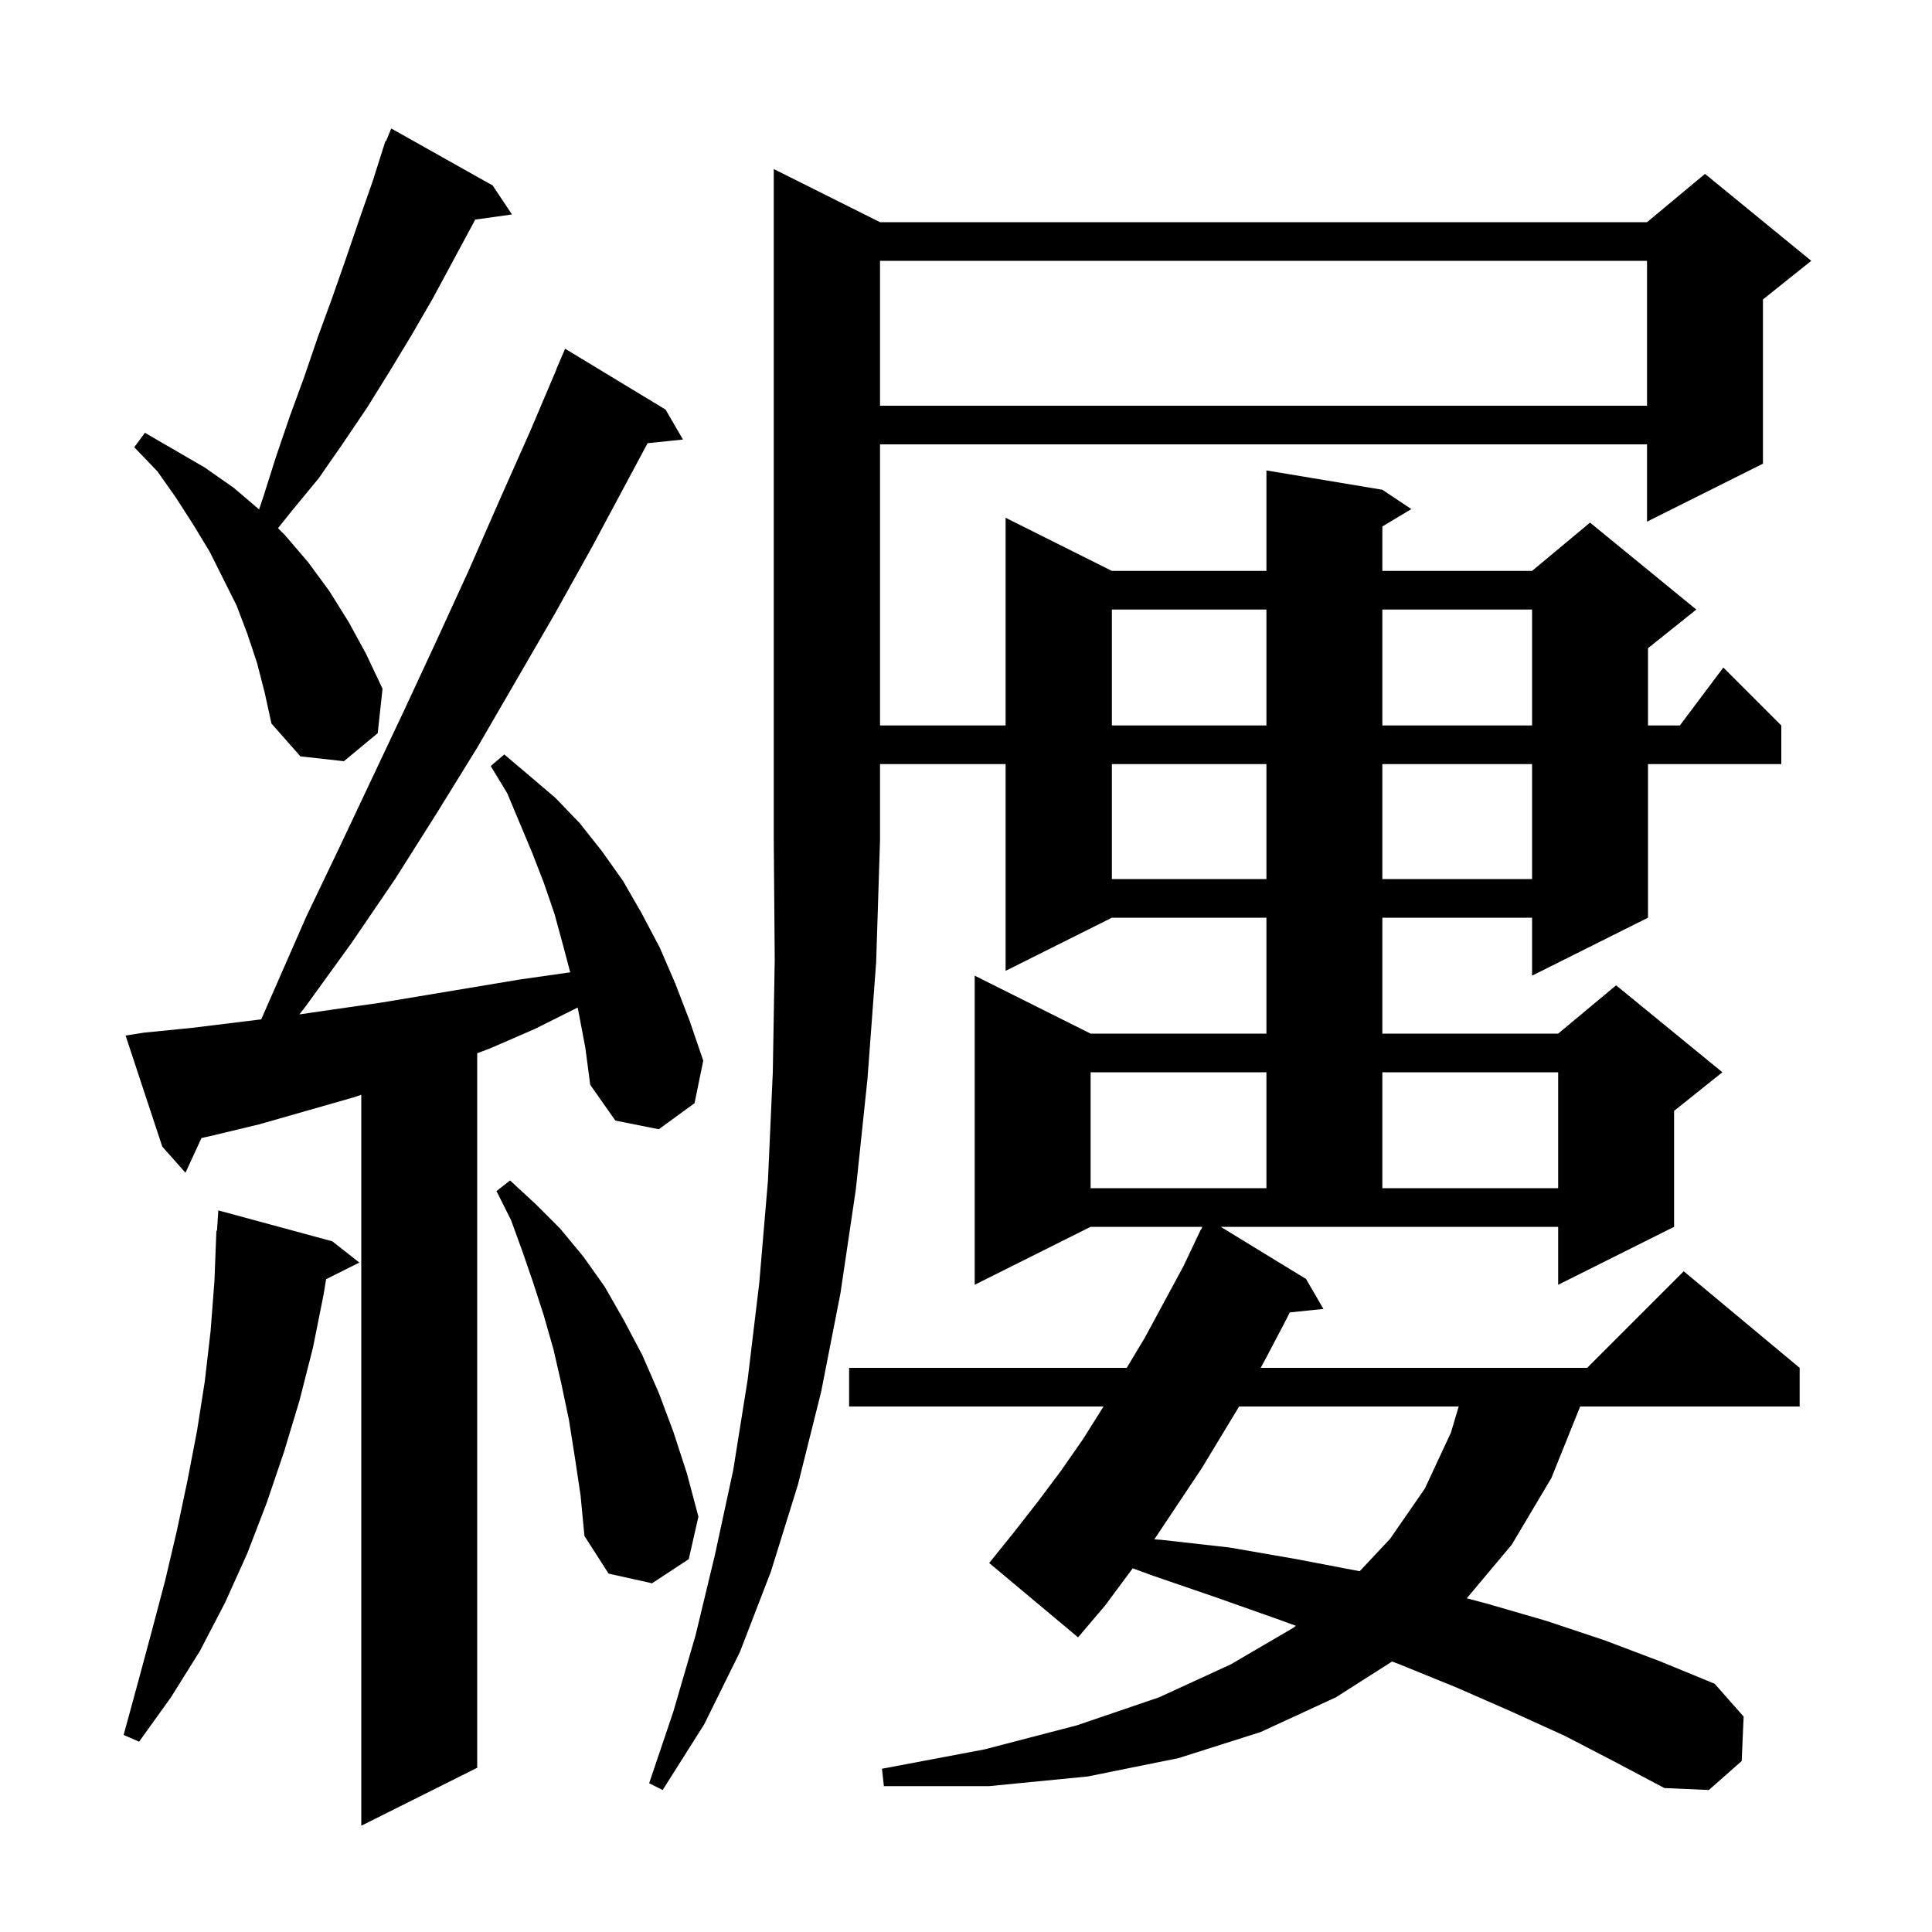 <svg xmlns="http://www.w3.org/2000/svg" xmlns:xlink="http://www.w3.org/1999/xlink" version="1.1" baseProfile="full" viewBox="0 0 200 200" width="200" height="200"><g fill="currentColor"><path d="M 59.9 104.8 L 59.8 104.3 L 55.4 106.5 L 50.8 108.5 L 49.4 109.036 L 49.4 183.0 L 37.4 189.0 L 37.4 113.333 L 36.6 113.6 L 26.8 116.4 L 21.8 117.6 L 20.858 117.807 L 19.2 121.4 L 16.8 118.7 L 13.0 107.2 L 14.9 106.9 L 19.9 106.4 L 27.042 105.525 L 31.7 94.9 L 35.1 87.8 L 41.9 73.4 L 45.2 66.3 L 48.5 59.1 L 51.7 51.8 L 54.9 44.6 L 57.615 38.206 L 57.6 38.2 L 58.5 36.1 L 68.9 42.4 L 70.7 45.5 L 67.038 45.879 L 61.3 56.6 L 57.4 63.6 L 49.4 77.4 L 45.2 84.2 L 40.9 91.0 L 36.4 97.6 L 31.7 104.1 L 30.991 105.012 L 34.5 104.5 L 39.4 103.8 L 53.8 101.4 L 58.7 100.7 L 59.03 100.66 L 58.3 97.9 L 57.4 94.6 L 56.3 91.4 L 55.1 88.3 L 52.5 82.1 L 50.8 79.3 L 52.2 78.1 L 54.8 80.3 L 57.5 82.6 L 60.0 85.2 L 62.3 88.1 L 64.5 91.2 L 66.4 94.5 L 68.3 98.1 L 69.9 101.8 L 71.4 105.7 L 72.8 109.8 L 71.9 114.2 L 68.2 116.9 L 63.7 116.0 L 61.1 112.3 L 60.6 108.5 Z M 91.1 23.0 L 170.5 23.0 L 176.5 18.0 L 187.5 27.0 L 182.5 31.0 L 182.5 48.0 L 170.5 54.0 L 170.5 46.0 L 91.1 46.0 L 91.1 75.1 L 104.1 75.1 L 104.1 53.6 L 115.1 59.1 L 131.1 59.1 L 131.1 48.7 L 143.1 50.7 L 146.1 52.7 L 143.1 54.5 L 143.1 59.1 L 158.6 59.1 L 164.6 54.1 L 175.6 63.1 L 170.6 67.1 L 170.6 75.1 L 173.9 75.1 L 178.4 69.1 L 184.4 75.1 L 184.4 79.1 L 170.6 79.1 L 170.6 95.0 L 158.6 101.0 L 158.6 95.0 L 143.1 95.0 L 143.1 107.0 L 161.3 107.0 L 167.3 102.0 L 178.3 111.0 L 173.3 115.0 L 173.3 127.0 L 161.3 133.0 L 161.3 127.0 L 126.371 127.0 L 135.2 132.4 L 137.0 135.5 L 133.512 135.861 L 133.2 136.5 L 131.1 140.5 L 130.508 141.6 L 164.3 141.6 L 174.3 131.6 L 186.3 141.6 L 186.3 145.6 L 163.579 145.6 L 160.6 153.0 L 156.5 159.9 L 151.842 165.453 L 153.9 166.0 L 160.1 167.8 L 166.1 169.8 L 171.9 172.0 L 177.5 174.3 L 180.5 177.7 L 180.3 182.3 L 176.9 185.3 L 172.3 185.1 L 167.2 182.4 L 162.0 179.7 L 156.5 177.2 L 150.8 174.7 L 144.9 172.3 L 144.103 172 L 138.3 175.7 L 130.5 179.3 L 122.0 182.0 L 112.6 183.9 L 102.4 184.9 L 91.5 184.9 L 91.3 183.1 L 101.9 181.1 L 111.5 178.6 L 120.0 175.7 L 127.4 172.3 L 133.9 168.5 L 134.148 168.302 L 132.5 167.7 L 126.0 165.4 L 119.3 163.1 L 117.26 162.35 L 114.4 166.2 L 111.6 169.5 L 102.4 161.8 L 104.9 158.7 L 107.4 155.5 L 109.8 152.3 L 112.1 149.0 L 114.237 145.6 L 87.9 145.6 L 87.9 141.6 L 116.64 141.6 L 118.5 138.5 L 122.5 131.1 L 124.3 127.3 L 124.323 127.311 L 124.471 127.0 L 112.9 127.0 L 100.9 133.0 L 100.9 101.0 L 112.9 107.0 L 131.1 107.0 L 131.1 95.0 L 115.1 95.0 L 104.1 100.5 L 104.1 79.1 L 91.1 79.1 L 91.1 87.0 L 90.7 99.6 L 89.8 111.7 L 88.6 123.1 L 87.0 133.9 L 85.0 144.1 L 82.6 153.7 L 79.8 162.7 L 76.6 171.0 L 72.9 178.5 L 68.6 185.3 L 67.2 184.6 L 69.7 177.2 L 72.0 169.3 L 74.0 161.0 L 75.9 152.2 L 77.4 142.8 L 78.6 132.8 L 79.5 122.2 L 80.0 111.0 L 80.2 99.3 L 80.1 87.0 L 80.1 17.5 Z M 34.4 128.5 L 37.2 130.7 L 33.758 132.421 L 33.5 134.0 L 32.4 139.5 L 31.0 145.0 L 29.4 150.3 L 27.6 155.6 L 25.6 160.8 L 23.3 165.9 L 20.7 170.9 L 17.7 175.7 L 14.4 180.3 L 12.8 179.6 L 14.3 174.1 L 15.7 168.9 L 17.1 163.6 L 18.3 158.5 L 19.4 153.3 L 20.4 148.1 L 21.2 143.0 L 21.8 137.8 L 22.2 132.6 L 22.4 127.4 L 22.464 127.406 L 22.6 125.3 Z M 59.5 150.8 L 58.9 147.0 L 58.1 143.2 L 57.3 139.7 L 56.3 136.2 L 55.2 132.8 L 54.1 129.6 L 52.9 126.3 L 51.4 123.3 L 52.8 122.2 L 55.4 124.6 L 58.0 127.2 L 60.4 130.1 L 62.6 133.2 L 64.6 136.7 L 66.5 140.3 L 68.2 144.2 L 69.7 148.2 L 71.1 152.5 L 72.3 157.0 L 71.3 161.4 L 67.5 163.9 L 63.0 162.9 L 60.5 159.0 L 60.1 154.8 Z M 128.274 145.6 L 124.4 152.0 L 119.6 159.2 L 119.487 159.352 L 120.2 159.4 L 127.3 160.2 L 134.2 161.4 L 140.756 162.653 L 143.9 159.3 L 147.5 154.1 L 150.2 148.3 L 151.004 145.6 Z M 112.9 111.0 L 112.9 123.0 L 131.1 123.0 L 131.1 111.0 Z M 143.1 111.0 L 143.1 123.0 L 161.3 123.0 L 161.3 111.0 Z M 115.1 79.1 L 115.1 91.0 L 131.1 91.0 L 131.1 79.1 Z M 143.1 79.1 L 143.1 91.0 L 158.6 91.0 L 158.6 79.1 Z M 26.6 68.6 L 25.6 65.6 L 24.5 62.7 L 21.7 57.1 L 20.0 54.3 L 18.2 51.5 L 16.3 48.8 L 13.9 46.3 L 15.0 44.8 L 21.2 48.4 L 24.2 50.5 L 26.822 52.734 L 27.3 51.3 L 28.6 47.2 L 30.0 43.1 L 31.5 39.0 L 32.9 34.9 L 34.4 30.8 L 35.8 26.8 L 37.2 22.7 L 38.6 18.7 L 39.613 15.504 L 39.6 15.5 L 39.665 15.341 L 39.9 14.6 L 39.958 14.624 L 40.5 13.3 L 51.0 19.2 L 53.0 22.2 L 49.187 22.735 L 49.0 23.1 L 44.8 30.9 L 42.6 34.7 L 40.3 38.5 L 38.0 42.2 L 35.5 45.9 L 33.0 49.5 L 30.2 52.9 L 28.778 54.678 L 29.5 55.4 L 31.9 58.2 L 34.1 61.2 L 36.1 64.4 L 37.9 67.7 L 39.6 71.3 L 39.1 75.9 L 35.6 78.8 L 31.1 78.3 L 28.1 74.9 L 27.4 71.7 Z M 115.1 63.1 L 115.1 75.1 L 131.1 75.1 L 131.1 63.1 Z M 143.1 63.1 L 143.1 75.1 L 158.6 75.1 L 158.6 63.1 Z M 91.1 27.0 L 91.1 42.0 L 170.5 42.0 L 170.5 27.0 Z "/></g></svg>
